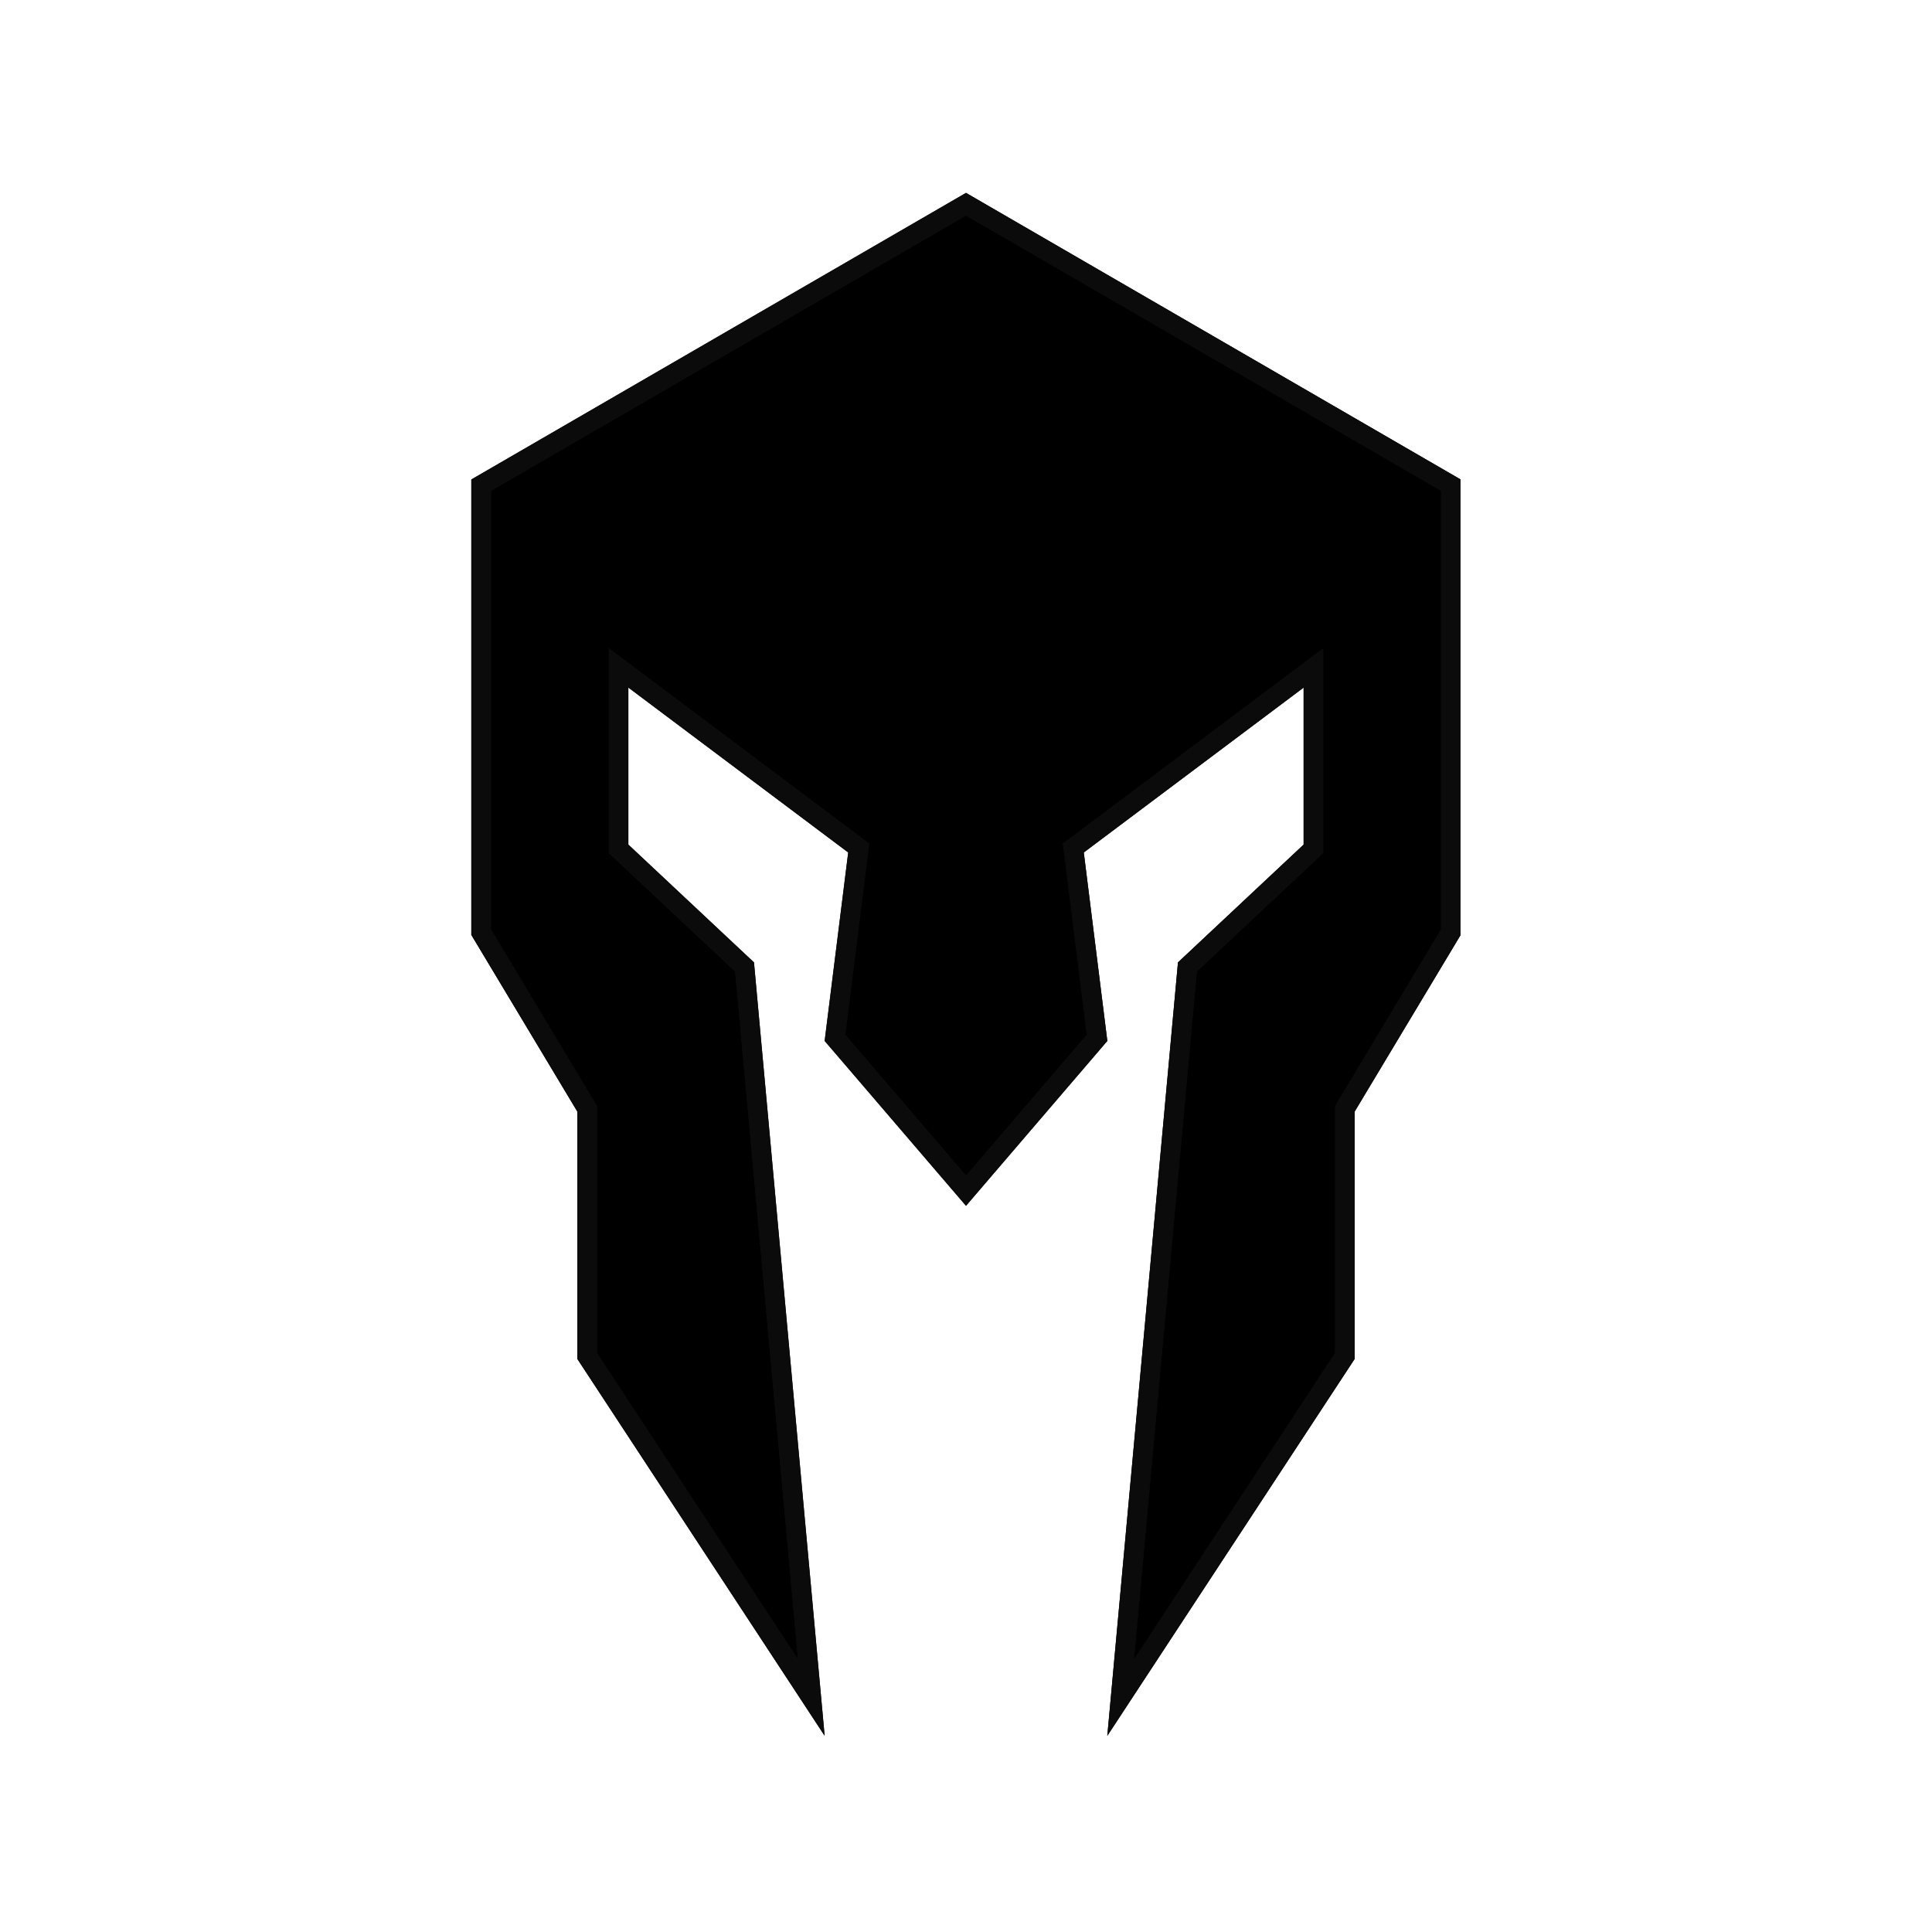 <svg xmlns="http://www.w3.org/2000/svg" xmlns:xlink="http://www.w3.org/1999/xlink" width="780" zoomAndPan="magnify" viewBox="0 0 585 585" height="780" preserveAspectRatio="xMidYMid meet" version="1.0"><defs><filter x="0%" y="0%" width="100%" height="100%" id="57a8e5ba89"><feColorMatrix values="0 0 0 0 1 0 0 0 0 1 0 0 0 0 1 0 0 0 1 0" color-interpolation-filters="sRGB"/></filter><clipPath id="75a46ad014"><path d="M 142.711 58.398 L 442.199 58.398 L 442.199 525.602 L 142.711 525.602 Z M 142.711 58.398 " clip-rule="nonzero"/></clipPath><clipPath id="fb889b4265"><path d="M 292 58.398 L 442.199 58.398 L 442.199 525.602 L 292 525.602 Z M 292 58.398 " clip-rule="nonzero"/></clipPath><mask id="ba42a0aad3"><g filter="url(#57a8e5ba89)"><rect x="-58.5" width="702" fill="#000000" y="-58.5" height="702" fill-opacity="0.25"/></g></mask><clipPath id="cdc3dbf892"><path d="M 0.32 0.398 L 150.199 0.398 L 150.199 467.602 L 0.32 467.602 Z M 0.32 0.398 " clip-rule="nonzero"/></clipPath><clipPath id="c6e352d197"><rect x="0" width="151" y="0" height="468"/></clipPath><clipPath id="e6ef06942b"><path d="M 142.711 58.398 L 442.199 58.398 L 442.199 525.602 L 142.711 525.602 Z M 142.711 58.398 " clip-rule="nonzero"/></clipPath></defs><path fill="#000000" d="M 359.543 292.797 L 397.703 257.027 L 397.703 202.25 L 324.996 256.777 L 332.176 314.242 L 292.496 360.547 L 252.812 314.242 L 259.996 256.777 L 187.289 202.25 L 187.289 257.027 L 225.449 292.797 L 245.656 514.016 L 177.777 410.582 L 177.777 335.758 L 145.684 282.266 L 145.684 146.898 L 292.496 61.844 L 439.309 146.898 L 439.309 282.266 L 407.211 335.758 L 407.211 410.582 L 339.332 514.016 Z M 359.543 292.797 " fill-opacity="1" fill-rule="nonzero"/><g clip-path="url(#75a46ad014)"><path fill="#0c0b0b" d="M 292.496 65.277 L 436.336 148.613 L 436.336 281.434 L 405.082 333.512 L 404.238 334.926 L 404.238 409.688 L 343.375 502.438 L 362.406 294.188 L 398.797 260.07 L 400.672 258.312 L 400.672 196.293 L 391.164 203.426 L 324.594 253.355 L 321.836 255.422 L 322.262 258.848 L 329.074 313.305 L 292.508 355.969 L 255.941 313.305 L 262.754 258.848 L 263.18 255.422 L 260.422 253.355 L 193.852 203.426 L 184.34 196.293 L 184.34 258.312 L 186.219 260.07 L 222.605 294.188 L 241.641 502.438 L 180.773 409.688 L 180.773 334.926 L 179.93 333.512 L 148.68 281.434 L 148.68 148.613 L 292.496 65.277 M 292.496 58.406 L 142.711 145.188 L 142.711 283.086 L 174.809 336.578 L 174.809 411.473 L 249.699 525.594 L 228.301 291.406 L 190.262 255.742 L 190.262 208.191 L 256.832 258.121 L 249.699 315.184 L 292.496 365.109 L 335.289 315.184 L 328.16 258.121 L 394.73 208.191 L 394.73 255.742 L 356.688 291.406 L 335.289 525.594 L 410.184 411.473 L 410.184 336.578 L 442.281 283.086 L 442.281 145.188 Z M 292.496 58.406 " fill-opacity="1" fill-rule="nonzero"/></g><g clip-path="url(#fb889b4265)"><g mask="url(#ba42a0aad3)"><g transform="matrix(1, 0, 0, 1, 292, 58)"><g clip-path="url(#c6e352d197)"><g clip-path="url(#cdc3dbf892)"><path fill="#000000" d="M 150.281 225.086 L 150.281 87.188 L 0.496 0.406 L 0.496 307.109 L 43.289 257.184 L 36.16 200.121 L 102.73 150.191 L 102.73 197.742 L 64.688 233.406 L 43.289 467.594 L 118.184 353.473 L 118.184 278.578 " fill-opacity="1" fill-rule="nonzero"/></g></g></g></g></g><g clip-path="url(#e6ef06942b)"><path fill="#0c0b0b" d="M 292.496 65.277 L 436.336 148.613 L 436.336 281.434 L 405.082 333.512 L 404.238 334.926 L 404.238 409.688 L 343.375 502.438 L 362.406 294.188 L 398.797 260.07 L 400.672 258.312 L 400.672 196.293 L 391.164 203.426 L 324.594 253.355 L 321.836 255.422 L 322.262 258.848 L 329.074 313.305 L 292.508 355.969 L 255.941 313.305 L 262.754 258.848 L 263.18 255.422 L 260.422 253.355 L 193.852 203.426 L 184.34 196.293 L 184.34 258.312 L 186.219 260.07 L 222.605 294.188 L 241.641 502.438 L 180.773 409.688 L 180.773 334.926 L 179.93 333.512 L 148.68 281.434 L 148.68 148.613 L 292.496 65.277 M 292.496 58.406 L 142.711 145.188 L 142.711 283.086 L 174.809 336.578 L 174.809 411.473 L 249.699 525.594 L 228.301 291.406 L 190.262 255.742 L 190.262 208.191 L 256.832 258.121 L 249.699 315.184 L 292.496 365.109 L 335.289 315.184 L 328.16 258.121 L 394.73 208.191 L 394.73 255.742 L 356.688 291.406 L 335.289 525.594 L 410.184 411.473 L 410.184 336.578 L 442.281 283.086 L 442.281 145.188 Z M 292.496 58.406 " fill-opacity="1" fill-rule="nonzero"/></g></svg>